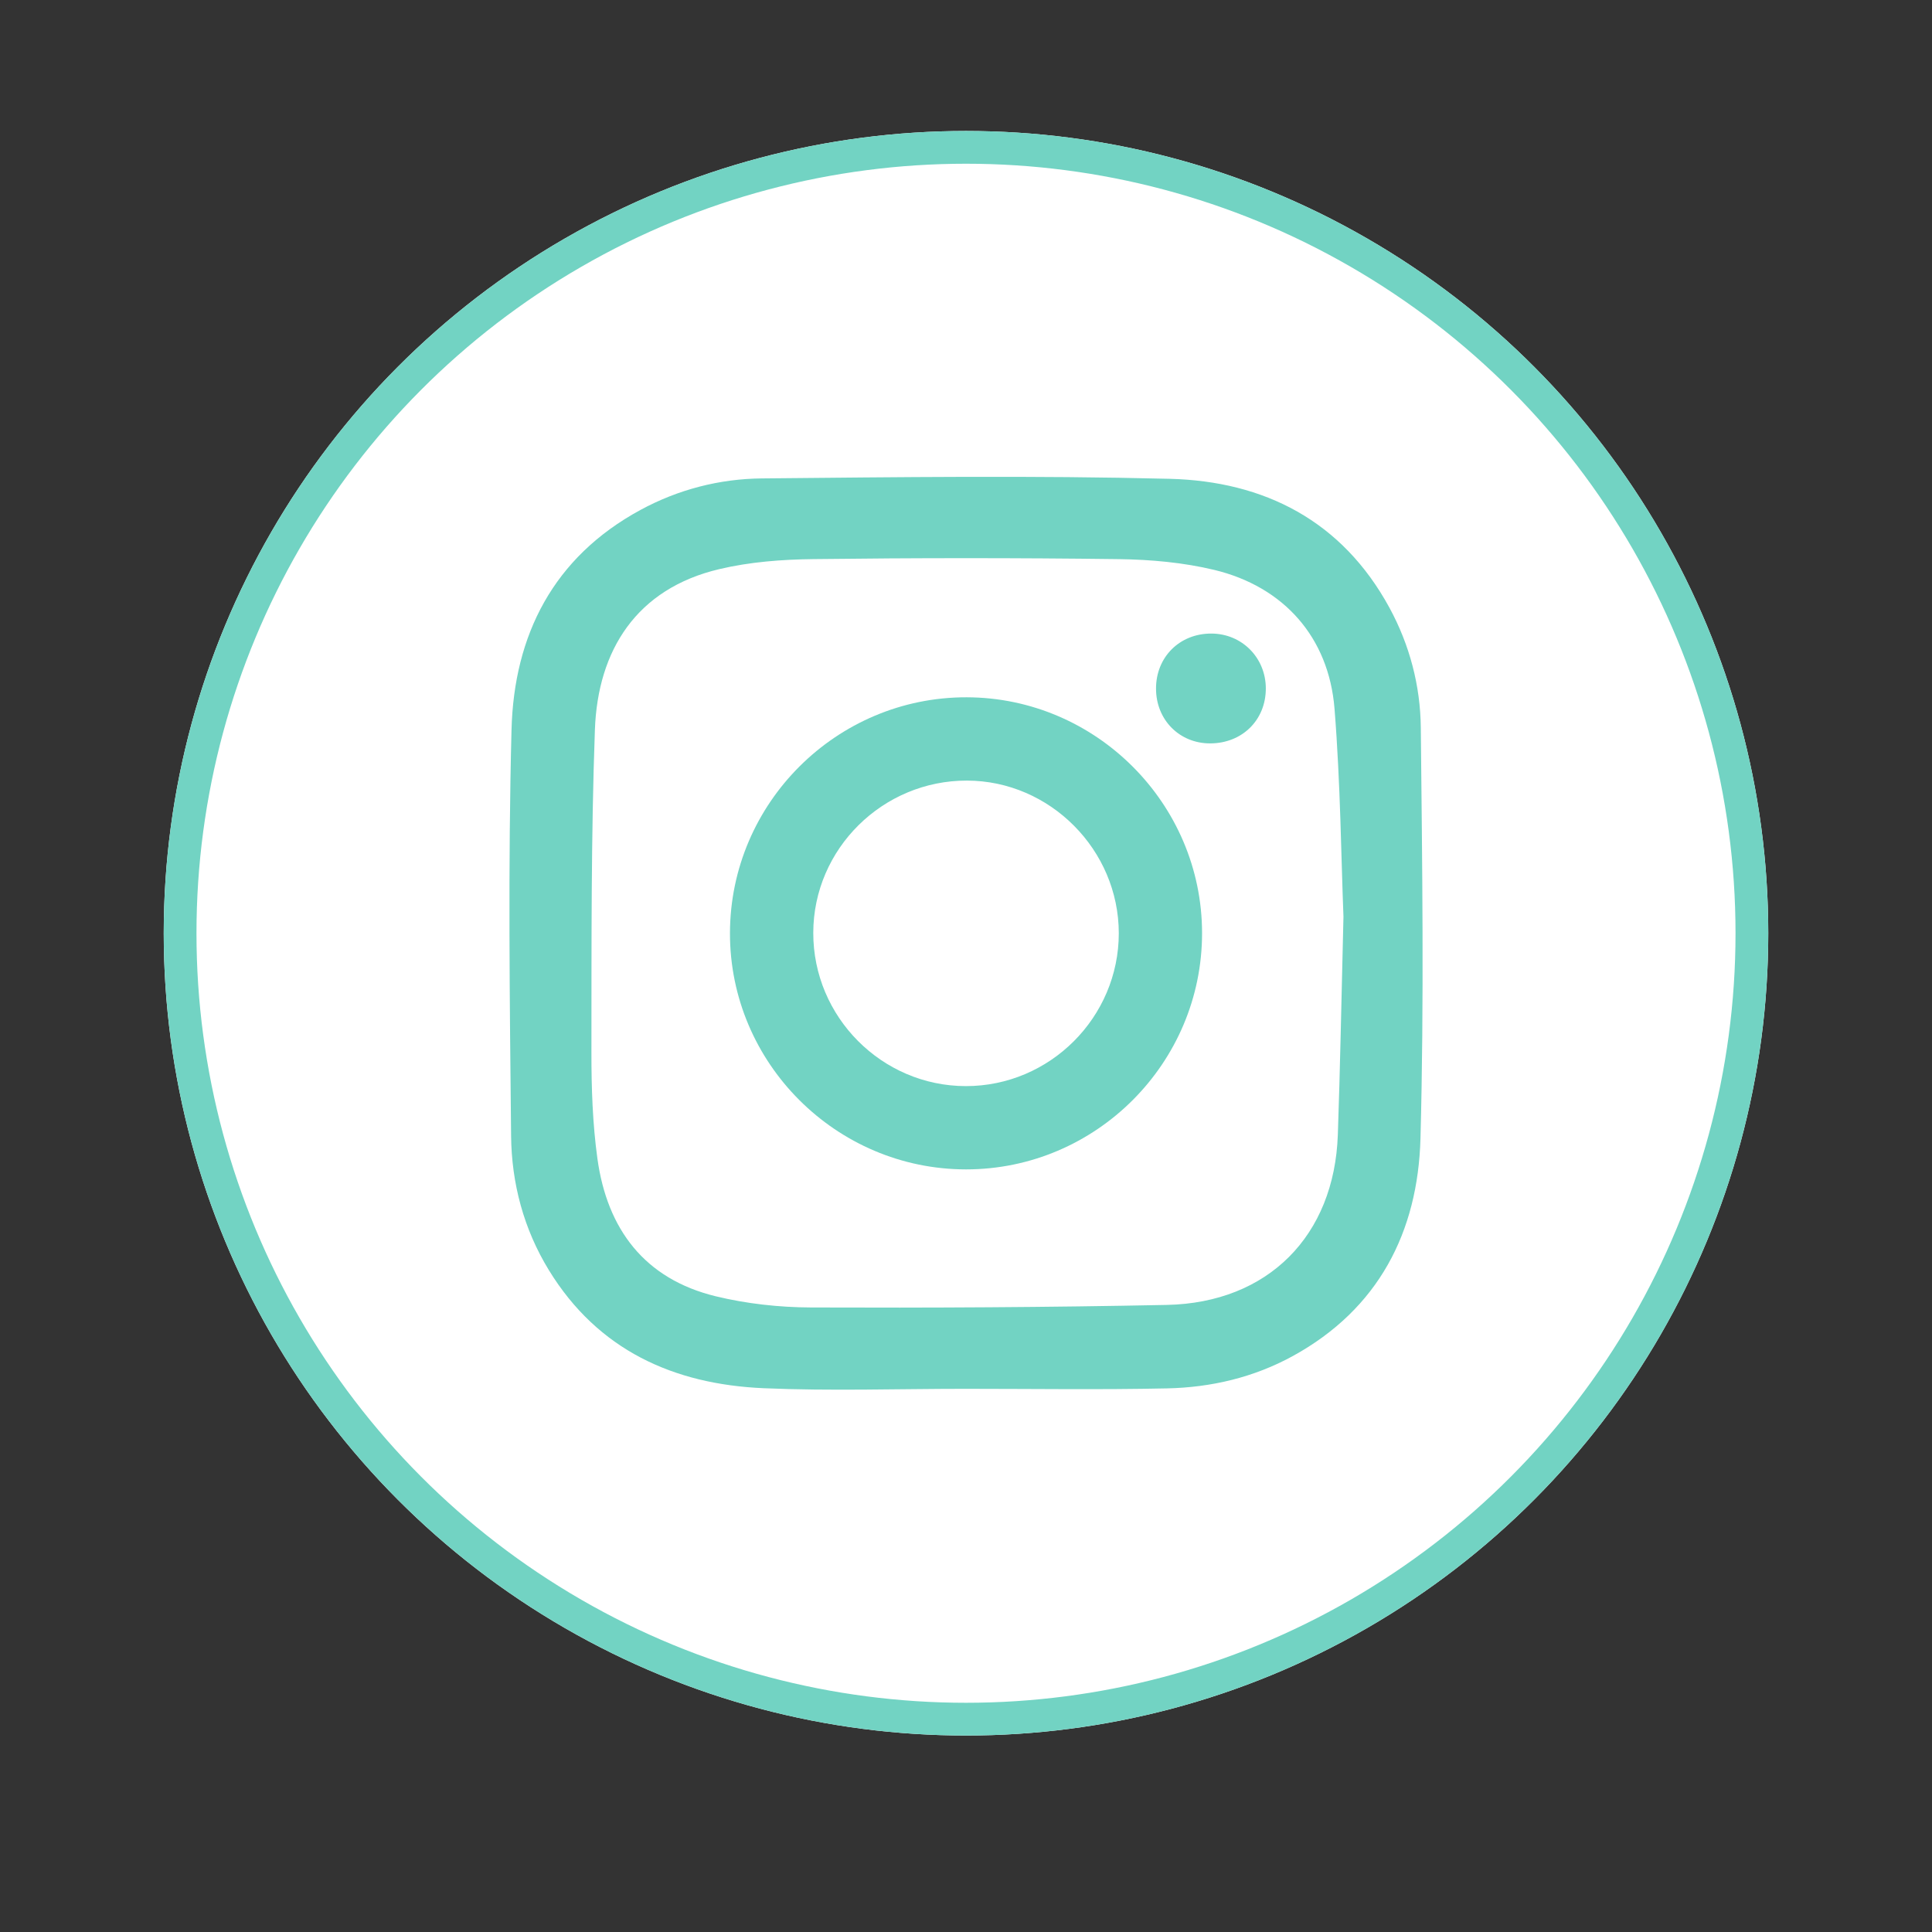 <?xml version="1.0" encoding="utf-8"?>
<!-- Generator: Adobe Illustrator 16.0.0, SVG Export Plug-In . SVG Version: 6.00 Build 0)  -->
<!DOCTYPE svg PUBLIC "-//W3C//DTD SVG 1.1//EN" "http://www.w3.org/Graphics/SVG/1.1/DTD/svg11.dtd">
<svg version="1.1" id="圖層_1" xmlns="http://www.w3.org/2000/svg" xmlns:xlink="http://www.w3.org/1999/xlink" x="0px" y="0px"
	 width="59px" height="59px" viewBox="0 0 59 59" enable-background="new 0 0 59 59" xml:space="preserve">
<rect x="0" y="0" width="59" height="59" fill="#333333" stroke="none"/>
<circle fill="#FFFFFF" cx="29.5" cy="28.5" r="24.5"/>
<g id="Ellipse_2" transform="translate(1746 29)">
	<circle fill="none" stroke="#72D3C3" cx="-1716.5" cy="-0.5" r="24"/>
</g>
<g>
	<path fill-rule="evenodd" clip-rule="evenodd" fill="#72D3C3" d="M29.485,42.412c-2.053,0-4.11,0.07-6.159-0.018
		c-2.753-0.119-5.066-1.16-6.565-3.607c-0.767-1.252-1.138-2.648-1.153-4.096c-0.042-4.137-0.094-8.273,0.013-12.406
		c0.075-2.894,1.28-5.27,3.937-6.712c1.152-0.625,2.415-0.951,3.709-0.963c4.15-0.039,8.303-0.092,12.45,0.012
		c2.898,0.073,5.27,1.284,6.715,3.938c0.619,1.139,0.945,2.387,0.957,3.666c0.043,4.179,0.102,8.361-0.01,12.539
		c-0.078,2.859-1.283,5.211-3.898,6.646c-1.189,0.652-2.492,0.959-3.838,0.988C33.592,42.443,31.537,42.412,29.485,42.412z
		 M41.027,27.994c-0.07-1.755-0.09-4.06-0.273-6.351c-0.174-2.176-1.545-3.726-3.672-4.239c-0.945-0.227-1.939-0.316-2.914-0.329
		c-3.107-0.04-6.218-0.039-9.326-0.001c-0.961,0.011-1.943,0.085-2.875,0.306c-2.528,0.596-3.713,2.476-3.8,4.907
		c-0.118,3.281-0.102,6.567-0.106,9.852c-0.001,1.082,0.035,2.176,0.183,3.244c0.297,2.152,1.438,3.674,3.612,4.203
		c0.943,0.229,1.938,0.338,2.911,0.342c3.621,0.014,7.244-0.004,10.865-0.078c3.094-0.064,5.117-2.113,5.223-5.197
		C40.926,32.617,40.963,30.578,41.027,27.994z"/>
	<path fill-rule="evenodd" clip-rule="evenodd" fill="#72D3C3" d="M29.503,35.711c-3.971,0-7.219-3.252-7.211-7.217
		c0.007-3.971,3.257-7.208,7.228-7.2c3.951,0.009,7.185,3.248,7.189,7.197C36.713,32.463,33.471,35.711,29.503,35.711z
		 M29.495,33.168c2.568,0.002,4.671-2.102,4.671-4.669c-0.002-2.546-2.102-4.656-4.636-4.661c-2.575-0.006-4.69,2.087-4.694,4.648
		C24.831,31.057,26.932,33.166,29.495,33.168z"/>
	<path fill-rule="evenodd" clip-rule="evenodd" fill="#72D3C3" d="M36.955,22.702c-0.938,0.001-1.652-0.721-1.652-1.672
		c-0.002-0.965,0.723-1.687,1.693-1.682c0.932,0.004,1.66,0.74,1.66,1.678C38.656,21.989,37.934,22.701,36.955,22.702z"/>
</g>
</svg>
